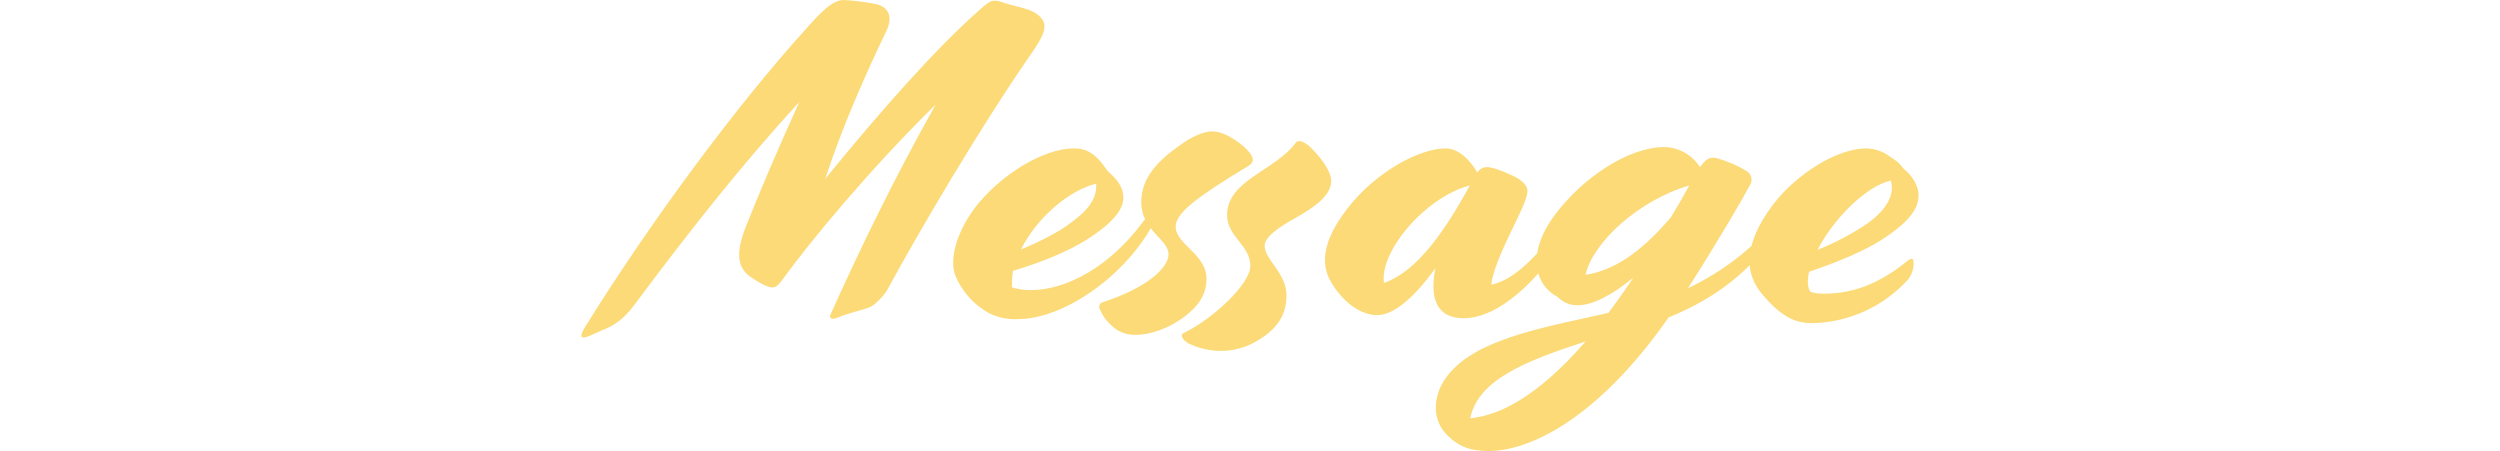 <?xml version="1.0" encoding="UTF-8"?><svg id="b" xmlns="http://www.w3.org/2000/svg" width="727.11" height="131.17" xmlns:xlink="http://www.w3.org/1999/xlink" viewBox="0 0 727.11 131.17"><defs><style>.f{fill:none;}.g{fill:#fbda77;}.h{clip-path:url(#d);}</style><clipPath id="d"><rect class="f" width="727.11" height="131.17"/></clipPath></defs><g id="c"><g class="h"><path id="e" class="g" d="M175.41,95.94c4.29-1.69,6.76-4.03,9.88-8.32,16.77-22.49,31.46-40.82,47.19-57.98-6.76,14.82-12.09,27.56-15.6,36.4-3.25,8.32-2.08,12.22,1.69,14.69,2.73,1.82,4.68,2.86,6.11,2.86,1.17,0,1.95-.91,3.25-2.73,7.8-10.79,25.61-32.24,44.2-50.44-12.09,21.45-22.23,42.51-30.55,60.97-.52,1.17.26,1.82,2.21.91,3.12-1.3,6.89-2.08,8.97-2.86,1.56-.52,4.42-3.51,5.33-5.2,9.62-17.68,26.65-46.54,40.69-66.95,5.2-7.41,6.76-10.27,2.73-13.26-2.34-1.69-6.37-2.08-10.4-3.51-2.08-.65-2.99-.52-5.59,1.82-13.13,11.44-29.38,29.9-45.5,49.66,4.81-14.82,11.96-30.94,17.68-42.77,2.47-5.07,0-7.41-2.99-8.06C251.66.59,248.58.19,245.48,0,242.1,0,238.85,3.38,234.04,8.84c-20.02,22.1-45.11,56.03-63.83,86.19-1.3,2.08-1.43,3.12-.52,3.12,1.17,0,2.6-.91,5.72-2.21ZM295.92,92.82c13,0,29.9-11.57,38.35-25.74l.39-.65c.61-.72.53-1.8-.19-2.41-.02-.02-.05-.04-.07-.06l-.39-.39c-.39-.39-.65-.26-1.56.91l-.39.52c-9.36,12.48-21.84,19.37-32.24,19.37-1.85.02-3.69-.24-5.46-.78-.1-1.61-.02-3.22.26-4.81,8.71-2.6,16.25-5.85,21.06-8.84,8.32-5.2,11.05-9.23,11.05-12.35s-1.69-5.33-4.55-7.8c-3.64-5.46-6.37-6.63-9.88-6.63-8.84,0-21.58,7.8-28.86,17.42-5.59,7.54-7.41,15.47-5.46,19.89,1.98,4.53,5.41,8.28,9.75,10.66,2.55,1.24,5.36,1.82,8.19,1.69ZM311.52,64.74c-3.12,2.47-8.84,5.46-14.56,7.8,4.42-8.97,13.78-17.16,21.84-19.11.26,3.77-1.56,7.15-7.28,11.31ZM331.93,58.76c0,8.32,7.93,10.79,7.93,15.21,0,3.9-6.24,9.75-19.11,13.91-.75.18-1.21.94-1.03,1.69.05.19.13.36.25.52.65,1.57,1.62,2.99,2.86,4.16,1.96,2.13,4.78,3.28,7.67,3.12,4.68,0,9.75-2.34,12.61-4.29,5.98-4.03,7.8-7.93,7.8-11.96,0-7.28-8.97-10.01-8.97-15.21,0-4.03,6.37-8.71,21.19-17.68,1.82-1.17,1.95-2.73-1.82-5.98-3.12-2.47-6.11-4.03-8.71-4.03s-6.11,1.56-9.62,4.16c-5.85,4.16-11.05,9.1-11.05,16.38ZM367.81,71.5c0-2.47,3.77-5.2,8.19-7.67,7.28-4.03,11.18-7.28,11.18-11.31,0-1.95-1.82-5.46-5.72-9.36-2.6-2.6-4.16-2.34-4.55-1.69-5.98,8.19-20.02,10.92-20.02,21.06,0,6.37,6.76,8.71,6.76,14.82,0,5.33-11.18,15.6-19.37,19.5-1.17.52-.39,2.08,1.56,3.12,2.89,1.36,6.04,2.07,9.23,2.08,3.51.02,6.96-.88,10.01-2.6,5.59-3.12,9.1-7.15,9.1-13.52,0-6.5-6.37-10.4-6.37-14.43ZM425.66,92.56c10.27,0,22.1-11.05,30.81-25.48l.39-.65c.61-.72.53-1.8-.19-2.41-.02-.02-.05-.04-.07-.06l-.39-.39c-.39-.39-.65-.26-1.56.91l-.39.52c-9.1,11.96-14.82,16.51-20.54,17.81.39-3.64,2.73-9.1,5.33-14.56,4.16-8.45,5.2-11.05,5.2-12.74,0-1.43-1.3-2.99-4.29-4.42-3.9-1.82-6.24-2.47-7.41-2.47-1.17-.06-2.28.54-2.86,1.56-2.08-3.51-5.33-7.02-9.23-7.02-7.41,0-20.28,6.63-28.73,17.68-7.28,9.49-7.54,16.12-4.68,21.06,3.12,5.46,8.32,9.75,13.52,9.75,4.16,0,9.88-3.9,16.9-13.65-2.21,11.05,2.21,14.56,8.19,14.56ZM402.52,82.29c-.78-5.2,3.25-12.61,9.36-18.72,4.42-4.42,10.01-8.19,15.6-9.62-9.62,17.68-17.29,25.61-24.96,28.34ZM433.07,131.17c11.96,0,31.85-9.62,52.26-38.87,15.08-6.11,23.92-14.17,32.24-25.22l.39-.52c.68-.76.62-1.92-.13-2.6l-.52-.39c-.39-.26-.78-.13-1.56.91l-.39.52c-5.33,7.15-14.43,14.04-24.44,18.85,8.32-13,15.86-25.87,18.07-30.03.84-1.37.44-3.16-.91-4.03-2.71-1.66-5.65-2.92-8.71-3.77-1.95-.52-3.25.13-4.94,2.6-2.26-3.58-6.17-5.78-10.4-5.85-10.4,0-23.79,8.97-31.72,19.63-8.84,11.7-5.46,20.8.65,23.92,1.56,1.62,3.73,2.52,5.98,2.47,3.9,0,9.75-2.73,16.12-8.06-2.34,3.51-4.81,7.02-7.28,10.27-11.83,2.73-24.05,4.81-34.71,9.49-10.27,4.55-15.47,11.18-15.47,18.07-.03,3.04,1.19,5.96,3.38,8.06,3.51,3.51,7.02,4.55,12.09,4.55ZM461.15,79.95c1.95-9.23,15.34-21.71,30.16-26-1.69,3.12-3.51,6.24-5.33,9.23-8.97,10.53-16.77,15.47-24.83,16.77ZM439.83,117.65c-3.77,2.13-7.92,3.5-12.22,4.03,2.21-10.92,15.08-16.38,33.54-22.36-6.76,7.8-13.91,14.3-21.32,18.33ZM527.06,93.99c10.61-.22,20.67-4.77,27.82-12.61,1.09-1.37,1.68-3.06,1.69-4.81,0-.78-.13-1.3-.65-1.3-.26,0-.52.13-1.04.52-9.23,7.54-17.03,9.62-24.44,9.62-1.32.04-2.64-.14-3.9-.52-.91-1.3-.91-3.38-.39-5.85,9.23-3.12,16.25-6.24,20.8-9.1,8.71-5.59,11.05-9.36,11.05-13.26,0-2.73-1.95-5.72-4.42-7.67-1.17-1.69-2.21-2.34-4.16-3.64-1.93-1.4-4.25-2.17-6.63-2.21-8.45,0-20.28,7.41-27.04,16.25-9.49,12.48-7.8,20.8-3.25,26.13,5.59,6.63,9.62,8.45,14.56,8.45ZM543.31,64.87c-4.6,3.13-9.52,5.75-14.69,7.8,4.55-8.97,14.17-18.59,21.32-20.15,1.3,4.55-1.82,8.84-6.63,12.35Z"/></g></g></svg>